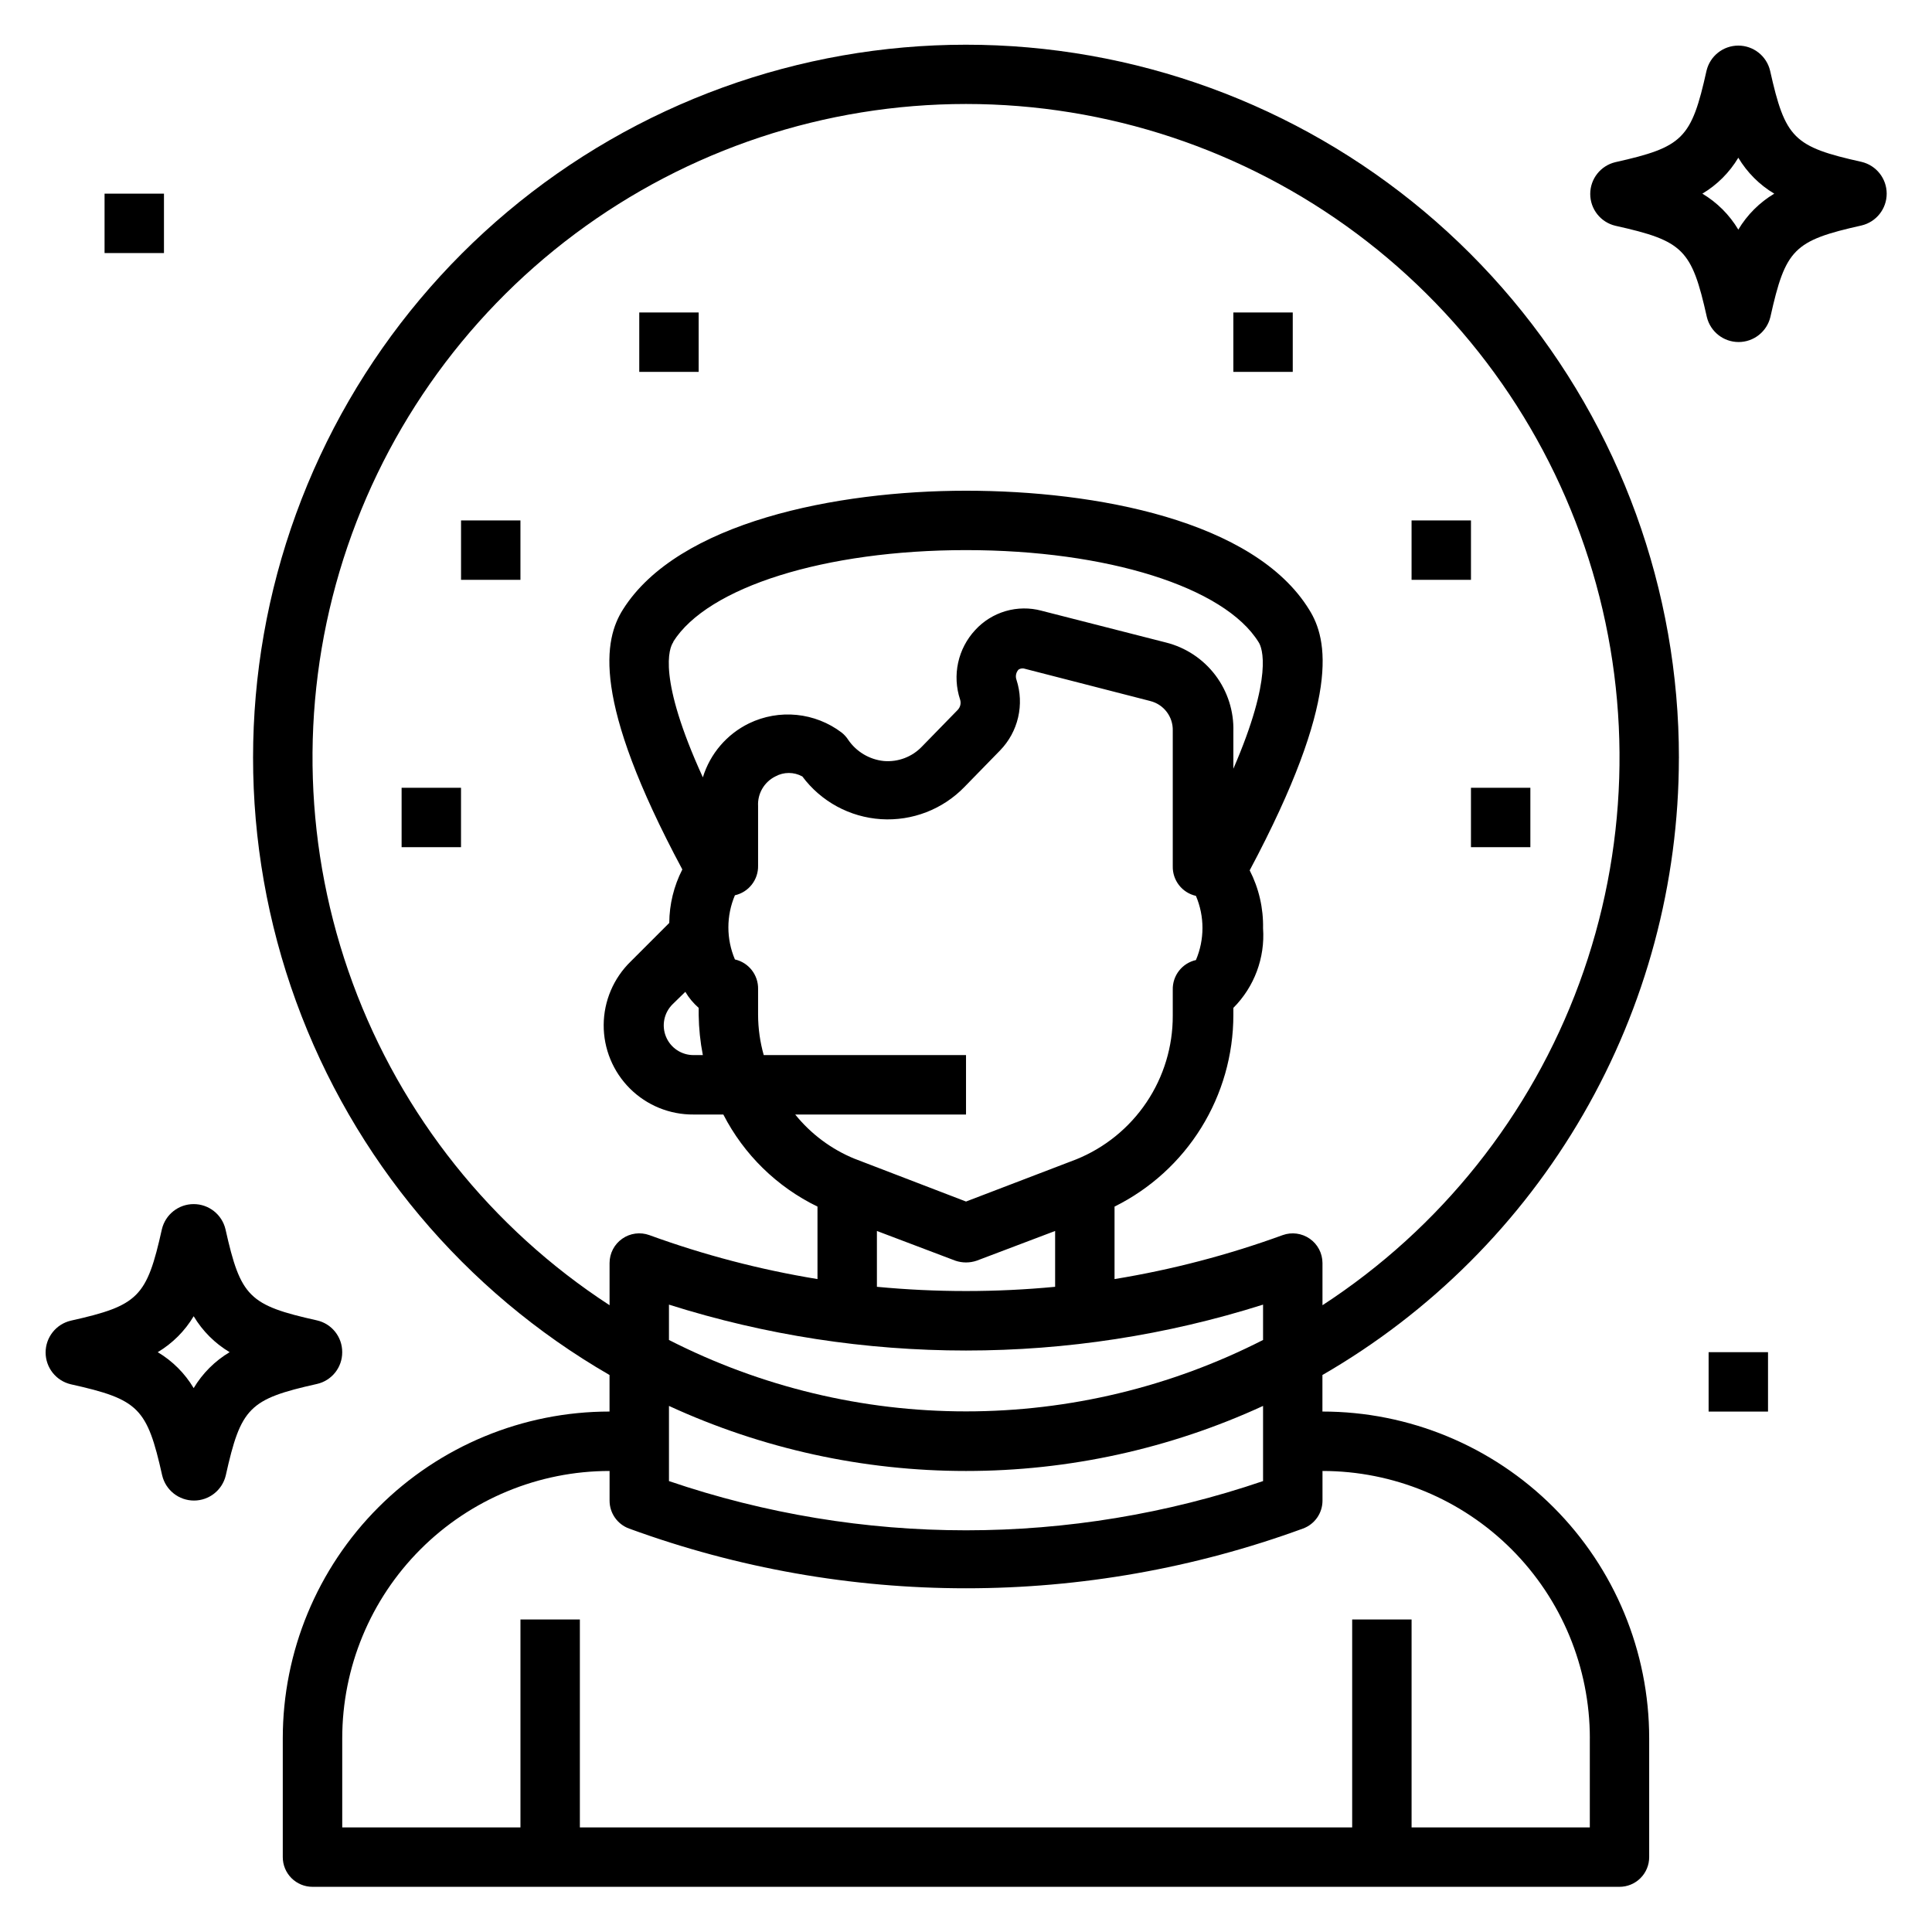 <?xml version="1.0" encoding="UTF-8"?>
<!-- The Best Svg Icon site in the world: iconSvg.co, Visit us! https://iconsvg.co -->
<svg fill="#000000" width="800px" height="800px" version="1.1" viewBox="144 144 512 512" xmlns="http://www.w3.org/2000/svg">
 <g>
  <path d="m588.93 344.89c0.027-44.426-15.602-87.438-44.137-121.48-28.539-34.043-68.16-56.945-111.91-64.676-43.746-7.731-88.82 0.199-127.3 22.398-38.48 22.203-67.906 57.25-83.109 98.992-15.203 41.742-15.211 87.508-0.02 129.25 15.191 41.746 44.605 76.805 83.078 99.016v9.684c-22.965 0-44.992 9.125-61.23 25.363-16.238 16.238-25.363 38.266-25.363 61.23v31.488c0 2.086 0.828 4.09 2.305 5.566 1.477 1.477 3.481 2.305 5.566 2.305h346.37c2.086 0 4.09-0.828 5.566-2.305 1.477-1.477 2.305-3.481 2.305-5.566v-31.488c0-22.965-9.121-44.992-25.363-61.23-16.238-16.238-38.262-25.363-61.23-25.363v-9.684c28.707-16.57 52.543-40.402 69.125-69.102 16.582-28.699 25.32-61.254 25.34-94.398zm-23.613 259.78v23.617h-47.234v-55.105h-15.742v55.105h-204.67v-55.105h-15.746v55.105h-47.23v-23.617c0-18.789 7.461-36.812 20.75-50.098 13.285-13.285 31.305-20.75 50.098-20.75v7.871c0 3.312 2.078 6.273 5.195 7.398 57.645 21.094 120.89 21.094 178.54 0 3.117-1.125 5.195-4.086 5.195-7.398v-7.871c18.793 0 36.812 7.465 50.098 20.75 13.289 13.285 20.754 31.309 20.754 50.098zm-218.92-181.06c-0.977-3.457-1.48-7.031-1.496-10.625v-6.848c0.09-3.754-2.481-7.051-6.141-7.875-2.309-5.43-2.309-11.57 0-17.004 3.66-0.824 6.231-4.117 6.141-7.871v-15.742c-0.191-3.301 1.605-6.398 4.566-7.875 2.227-1.23 4.934-1.23 7.164 0 4.953 6.652 12.578 10.789 20.852 11.32 8.273 0.527 16.367-2.602 22.129-8.562l9.445-9.684c2.348-2.422 3.992-5.441 4.754-8.727 0.766-3.289 0.617-6.719-0.422-9.93-0.355-0.949-0.141-2.016 0.551-2.754 0.543-0.336 1.215-0.391 1.809-0.16l33.062 8.5v0.004c3.598 0.887 6.09 4.164 5.984 7.871v35.895c-0.094 3.754 2.477 7.051 6.141 7.875 2.309 5.43 2.309 11.57 0 17.004-3.664 0.824-6.234 4.117-6.141 7.871v6.848c0.031 8.18-2.391 16.184-6.953 22.973-4.559 6.793-11.051 12.062-18.633 15.129l-29.203 11.176-29.52-11.336-0.004 0.004c-6.152-2.519-11.57-6.555-15.742-11.73h45.266v-15.746zm-16.137 0h-2.441c-3.199 0.02-6.09-1.898-7.316-4.852-1.227-2.953-0.543-6.356 1.727-8.609l3.387-3.305c0.941 1.598 2.141 3.035 3.539 4.25v1.891c0.051 3.566 0.418 7.125 1.105 10.625zm-7.871-109.5c9.129-14.562 40.301-24.324 77.617-24.324 37.312 0 68.488 9.762 77.539 24.402 0.945 1.418 3.938 8.973-6.691 33.535v-9.84c0.16-5.383-1.523-10.66-4.773-14.957-3.25-4.293-7.871-7.348-13.098-8.656l-32.984-8.422v-0.004c-3.113-0.832-6.394-0.797-9.492 0.105-3.094 0.902-5.883 2.637-8.062 5.012-2.258 2.43-3.824 5.422-4.527 8.66-0.707 3.242-0.531 6.613 0.516 9.762 0.312 0.965 0.07 2.023-0.633 2.754l-9.445 9.684c-2.621 2.766-6.359 4.184-10.156 3.856-3.828-0.402-7.285-2.477-9.445-5.664-0.469-0.723-1.055-1.359-1.73-1.891-3.465-2.617-7.582-4.231-11.898-4.66-4.32-0.43-8.672 0.336-12.586 2.219-5.906 2.863-10.355 8.055-12.277 14.328-12.047-26.371-8.977-34.324-7.793-35.898zm101.23 156.11v14.797c-15.707 1.496-31.523 1.496-47.23 0v-14.797l20.781 7.871c1.836 0.629 3.832 0.629 5.668 0zm55.105 19.523v9.367-0.004c-24.375 12.441-51.352 18.926-78.719 18.926s-54.344-6.484-78.723-18.926v-9.367c51.227 16.219 106.21 16.219 157.44 0zm-78.719 44.082c27.176 0.008 54.031-5.875 78.719-17.242v19.918c-51.039 17.395-106.4 17.395-157.44 0v-19.918c24.688 11.367 51.543 17.25 78.723 17.242zm91.078-61.559c-2.094-1.457-4.766-1.812-7.164-0.945-14.453 5.266-29.371 9.168-44.555 11.648v-19.207c9.457-4.691 17.414-11.93 22.977-20.902 5.562-8.969 8.512-19.316 8.512-29.871v-1.891c5.551-5.562 8.422-13.258 7.871-21.098 0.105-5.328-1.113-10.605-3.543-15.348 24.246-45.504 20.703-61.246 15.746-69.117-14.562-23.617-56.52-31.488-90.922-31.488s-76.359 8.344-90.922 31.488c-4.961 7.871-8.5 23.617 15.742 68.879-2.246 4.387-3.434 9.242-3.465 14.172l-10.234 10.234 0.004-0.004c-4.535 4.414-7.109 10.461-7.148 16.785-0.039 6.324 2.465 12.402 6.945 16.867 4.481 4.469 10.562 6.949 16.891 6.891h7.871c5.453 10.621 14.211 19.188 24.953 24.402v19.207c-15.184-2.481-30.098-6.383-44.555-11.648-2.41-0.875-5.098-0.516-7.195 0.957-2.102 1.473-3.352 3.875-3.352 6.441v11.18c-31.293-20.363-55.164-50.297-68.062-85.332-12.895-35.035-14.125-73.301-3.504-109.09 10.621-35.793 32.523-67.191 62.441-89.523 29.922-22.328 66.254-34.395 103.59-34.395 37.332 0 73.668 12.066 103.59 34.395 29.918 22.332 51.82 53.73 62.441 89.523 10.621 35.789 9.391 74.055-3.504 109.09-12.898 35.035-36.77 64.969-68.062 85.332v-11.18c-0.004-2.574-1.266-4.988-3.383-6.453z"/>
  <path d="m637.34 186.9c-18.027-4.016-20.23-6.219-24.246-24.168-0.93-3.898-4.414-6.648-8.422-6.648s-7.492 2.75-8.422 6.648c-4.016 18.027-6.219 20.23-24.168 24.246-3.902 0.93-6.652 4.414-6.652 8.426 0 4.008 2.75 7.492 6.652 8.422 18.027 4.016 20.23 6.219 24.246 24.168 0.93 3.898 4.414 6.648 8.422 6.648s7.492-2.75 8.422-6.648c4.016-18.027 6.219-20.23 24.168-24.246 3.898-0.93 6.652-4.414 6.652-8.426 0-4.008-2.754-7.492-6.652-8.422zm-32.668 17.949c-2.34-3.914-5.613-7.188-9.527-9.527 3.914-2.336 7.188-5.609 9.527-9.523 2.336 3.914 5.609 7.188 9.523 9.523-3.914 2.34-7.188 5.613-9.523 9.527z"/>
  <path d="m234.69 502.34c0.023-4.031-2.762-7.535-6.691-8.426-18.027-4.016-20.23-6.219-24.246-24.168v0.004c-0.93-3.902-4.414-6.652-8.426-6.652-4.008 0-7.492 2.75-8.422 6.652-4.016 18.027-6.219 20.23-24.168 24.246-3.898 0.93-6.648 4.414-6.648 8.422 0 4.008 2.75 7.492 6.648 8.422 18.027 4.016 20.23 6.219 24.246 24.168 0.93 3.898 4.414 6.652 8.426 6.652 4.008 0 7.492-2.754 8.422-6.652 4.016-18.027 6.219-20.23 24.168-24.246 3.93-0.887 6.715-4.391 6.691-8.422zm-39.363 9.523c-2.336-3.914-5.609-7.188-9.523-9.523 3.914-2.34 7.188-5.613 9.523-9.527 2.34 3.914 5.613 7.188 9.527 9.527-3.914 2.336-7.188 5.609-9.527 9.523z"/>
  <path d="m250.43 352.77h15.742v15.742h-15.742z"/>
  <path d="m266.18 281.92h15.742v15.742h-15.742z"/>
  <path d="m313.41 226.81h15.742v15.742h-15.742z"/>
  <path d="m533.82 352.77h15.742v15.742h-15.742z"/>
  <path d="m596.8 502.34h15.742v15.742h-15.742z"/>
  <path d="m171.71 195.32h15.742v15.742h-15.742z"/>
  <path d="m518.08 281.92h15.742v15.742h-15.742z"/>
  <path d="m470.85 226.81h15.742v15.742h-15.742z"/>
 </g>
</svg>